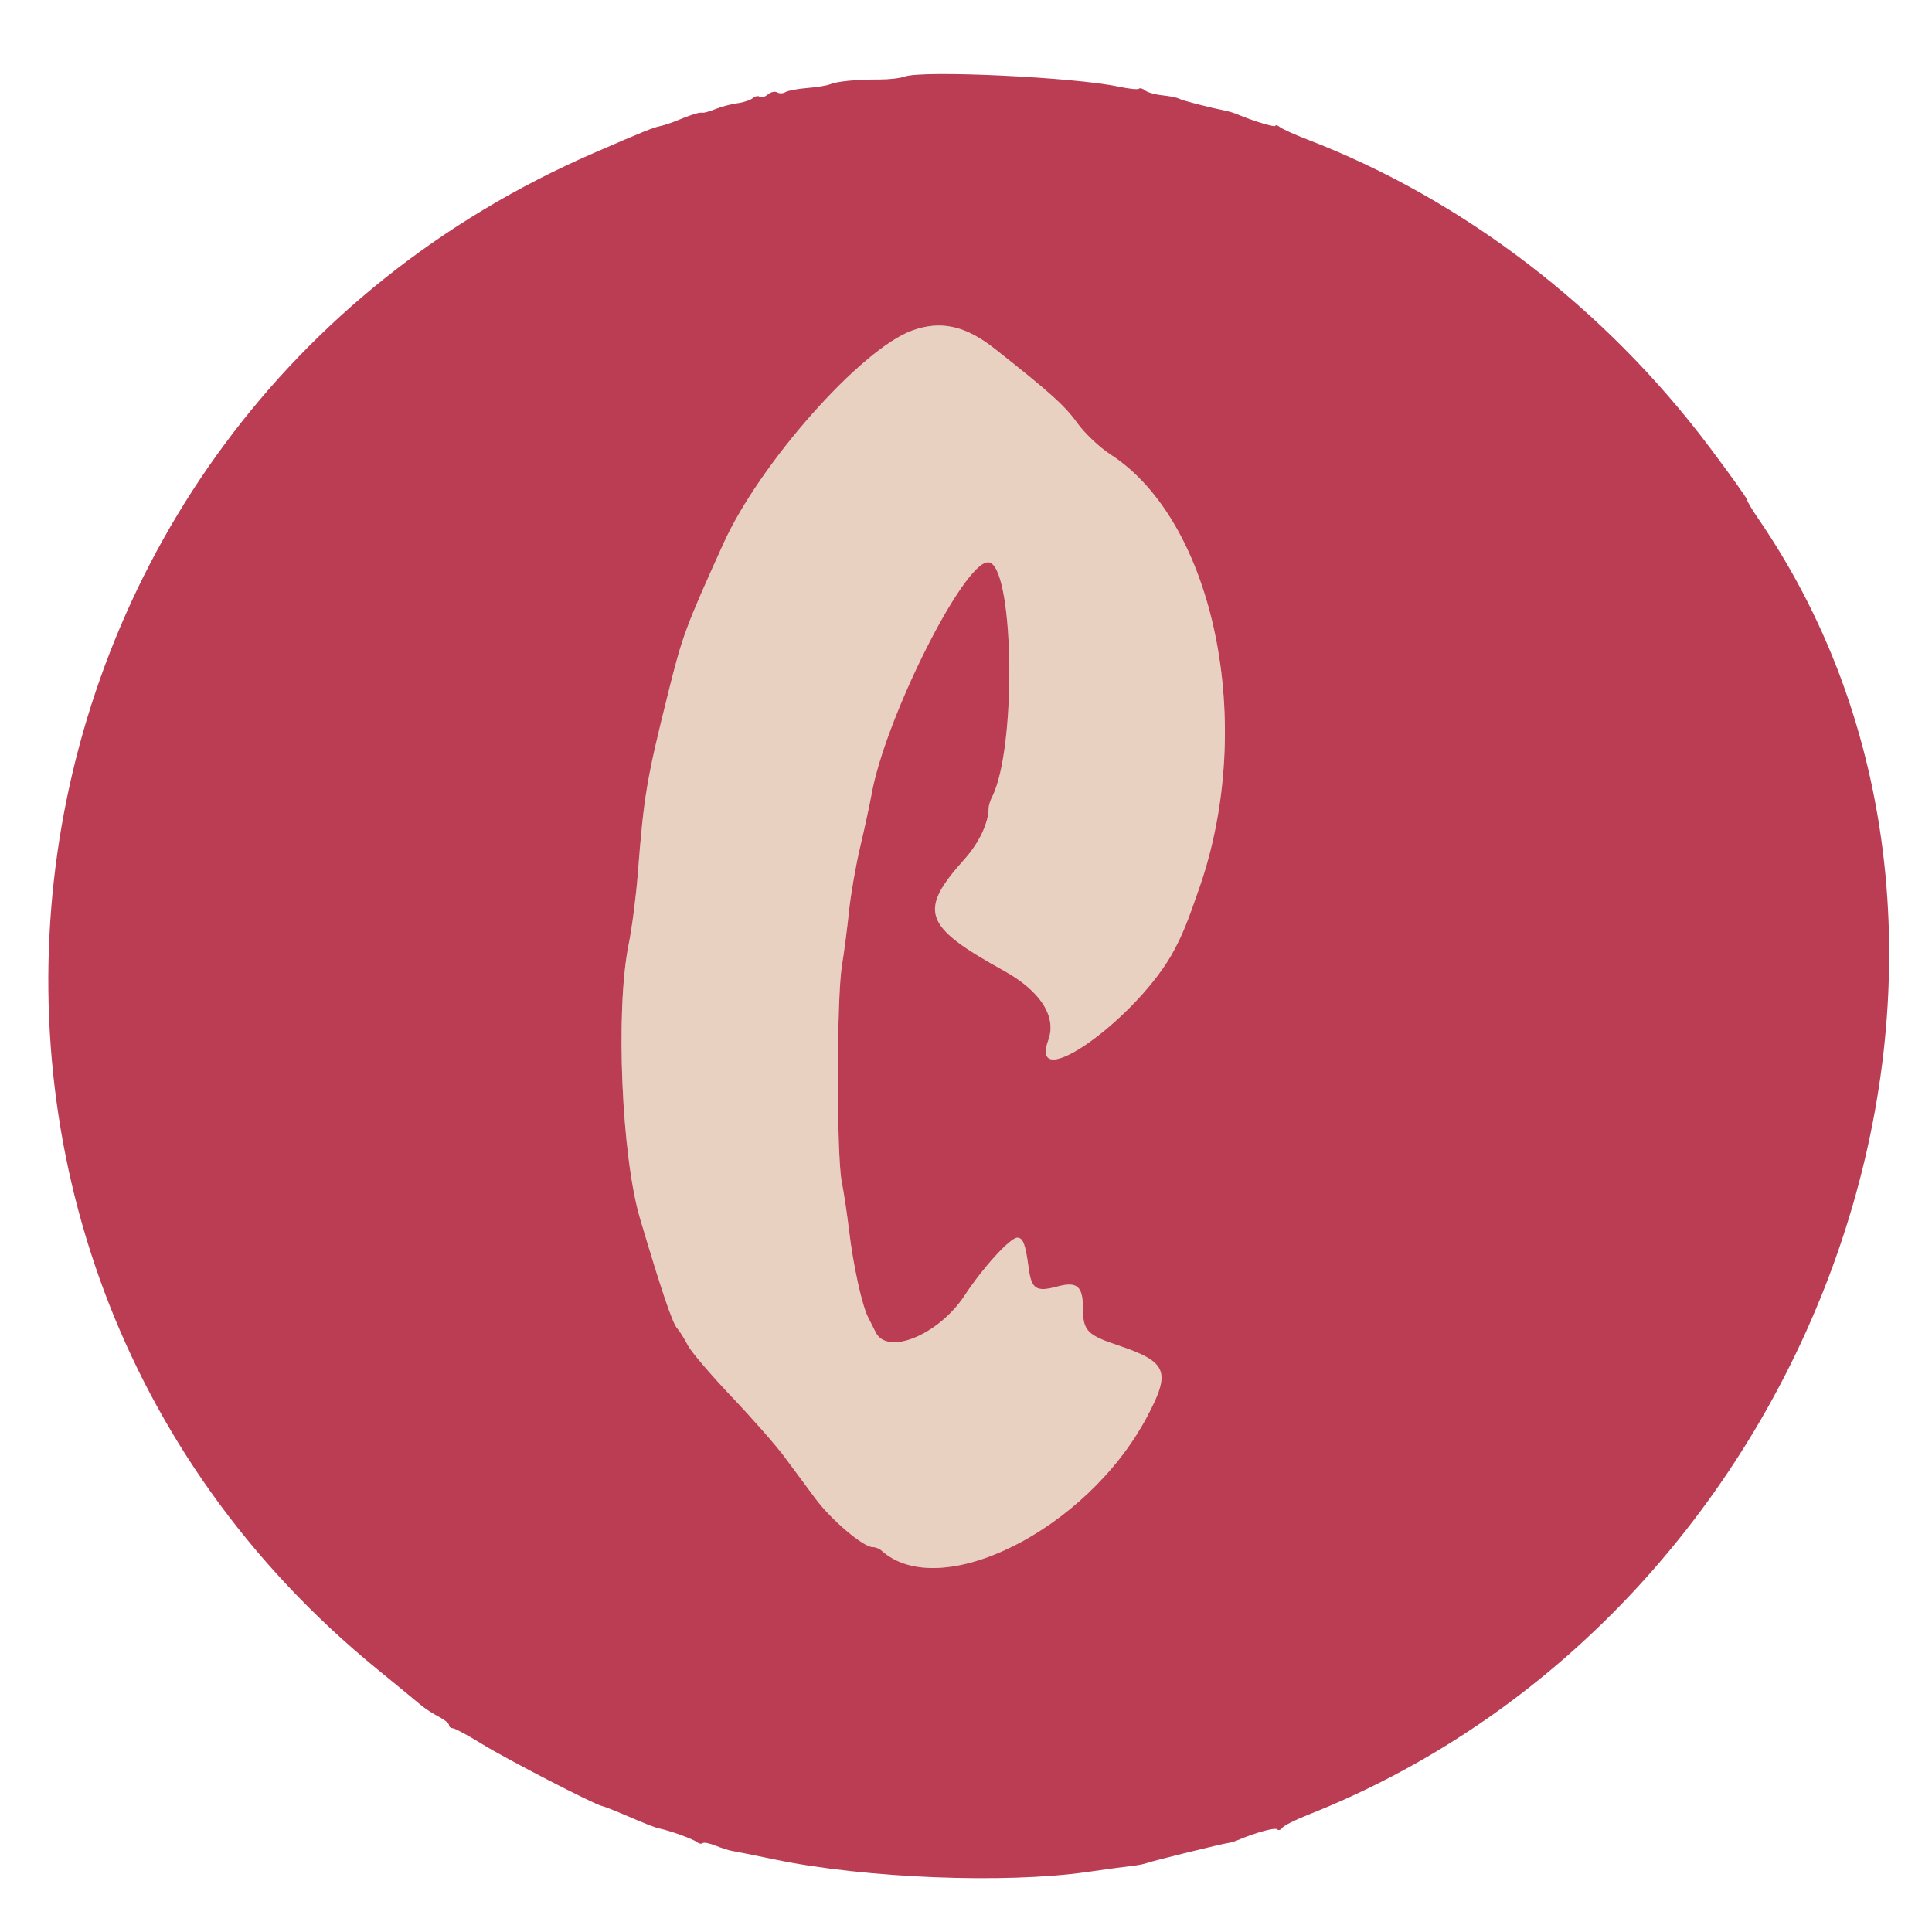 <svg xmlns="http://www.w3.org/2000/svg" width="512" height="512" viewBox="0 0 512 512" version="1.1"><path d="M 241.736 87.595 C 228.186 92.499, 201.333 122.793, 191.739 144 C 181.664 166.268, 180.880 168.387, 177.113 183.500 C 171.340 206.662, 170.636 210.839, 169.035 231.500 C 168.566 237.550, 167.466 246.027, 166.591 250.338 C 163.078 267.643, 164.705 306.423, 169.638 323 C 175.323 342.102, 178.173 350.537, 179.432 351.979 C 180.162 352.816, 181.445 354.856, 182.283 356.514 C 183.121 358.171, 188.335 364.294, 193.870 370.119 C 199.405 375.945, 205.726 383.139, 207.917 386.106 C 210.107 389.072, 213.789 394.041, 216.099 397.148 C 220.313 402.816, 228.795 410, 231.274 410 C 232.003 410, 233.028 410.389, 233.550 410.864 C 249.036 424.949, 287.937 405.493, 303.840 375.710 C 310.440 363.350, 309.460 360.941, 296 356.433 C 288.180 353.814, 287 352.573, 287 346.967 C 287 340.841, 285.502 339.519, 280.183 340.951 C 274.563 342.464, 273.345 341.659, 272.585 335.927 C 271.765 329.747, 271.107 328, 269.601 328 C 267.712 328, 260.495 335.911, 255.686 343.252 C 248.795 353.774, 235.092 359.420, 232.027 353 C 231.633 352.175, 230.757 350.440, 230.081 349.145 C 228.449 346.018, 226.092 335.284, 224.998 326 C 224.513 321.875, 223.639 316.076, 223.058 313.114 C 221.688 306.140, 221.723 264.439, 223.105 256 C 223.690 252.425, 224.539 245.900, 224.991 241.500 C 225.443 237.100, 226.771 229.450, 227.942 224.500 C 229.112 219.550, 230.475 213.250, 230.970 210.500 C 234.610 190.267, 255.317 149, 261.829 149 C 268.738 149, 269.577 198.205, 262.891 211.236 C 262.401 212.191, 261.997 213.541, 261.994 214.236 C 261.978 218.064, 259.445 223.403, 255.623 227.669 C 243.267 241.461, 244.662 245.434, 266 257.230 C 275.711 262.598, 280.074 269.387, 277.820 275.620 C 272.360 290.720, 301.825 269.579, 311.248 251.635 C 313.508 247.332, 314.748 244.250, 317.940 235 C 332.866 191.750, 321.799 138.193, 294.263 120.422 C 291.383 118.563, 287.417 114.801, 285.449 112.061 C 282.174 107.503, 278.246 103.969, 263.642 92.441 C 255.858 86.296, 249.321 84.850, 241.736 87.595" stroke="none" fill="#e9d1c1" fill-rule="evenodd"/><path d="M 239.747 20.289 C 238.575 20.723, 235.565 21.071, 233.058 21.063 C 227.013 21.044, 221.845 21.542, 220 22.322 C 219.175 22.671, 216.433 23.121, 213.907 23.322 C 211.380 23.524, 208.793 24.010, 208.157 24.403 C 207.521 24.796, 206.530 24.828, 205.956 24.473 C 205.382 24.118, 204.246 24.381, 203.432 25.056 C 202.618 25.732, 201.666 26, 201.318 25.651 C 200.969 25.303, 200.151 25.459, 199.500 26 C 198.849 26.540, 197.008 27.151, 195.408 27.357 C 193.809 27.563, 191.247 28.237, 189.715 28.854 C 188.184 29.472, 186.609 29.929, 186.215 29.870 C 185.822 29.811, 185.162 29.873, 184.750 30.007 C 184.338 30.140, 183.662 30.344, 183.250 30.459 C 182.838 30.574, 181.201 31.205, 179.614 31.861 C 178.026 32.517, 176.001 33.198, 175.114 33.374 C 173.137 33.766, 170.361 34.887, 157.333 40.554 C -7.089 112.074, -38.128 329.614, 100 442.376 C 105.225 446.641, 110.400 450.896, 111.500 451.830 C 112.600 452.764, 114.737 454.160, 116.250 454.933 C 117.762 455.706, 119 456.712, 119 457.169 C 119 457.626, 119.442 458, 119.982 458 C 120.523 458, 124.010 459.879, 127.732 462.176 C 134.192 466.163, 157.400 478.166, 159.500 478.607 C 160.050 478.722, 162.300 479.586, 164.500 480.527 C 171.528 483.533, 173.473 484.302, 174.690 484.556 C 177.534 485.151, 183.591 487.332, 184.592 488.122 C 185.193 488.595, 185.918 488.749, 186.203 488.463 C 186.489 488.178, 188.023 488.470, 189.611 489.113 C 191.200 489.757, 193.175 490.386, 194 490.513 C 194.825 490.639, 200 491.677, 205.500 492.820 C 229.211 497.745, 266.324 499.226, 288 496.112 C 293.225 495.361, 298.625 494.632, 300 494.493 C 301.375 494.353, 303.175 493.998, 304 493.704 C 305.808 493.060, 324.084 488.562, 325.500 488.412 C 326.050 488.354, 327.175 488.020, 328 487.670 C 332.751 485.653, 337.905 484.238, 338.464 484.797 C 338.819 485.152, 339.422 484.977, 339.804 484.409 C 340.187 483.841, 343.200 482.308, 346.500 481.004 C 483.619 426.801, 544.436 251.701, 465.871 137.320 C 464.292 135.021, 463 132.832, 463 132.455 C 463 132.079, 458.530 125.817, 453.067 118.541 C 425.403 81.694, 387.663 52.810, 346.500 36.980 C 343.200 35.711, 339.938 34.241, 339.250 33.714 C 338.563 33.187, 338 33.015, 338 33.333 C 338 33.844, 332.155 32.089, 328 30.332 C 327.175 29.983, 325.883 29.573, 325.129 29.420 C 320.311 28.442, 313.351 26.650, 312.537 26.177 C 312.007 25.870, 310.001 25.457, 308.080 25.260 C 306.158 25.063, 304.075 24.478, 303.451 23.959 C 302.827 23.441, 302.095 23.239, 301.824 23.509 C 301.553 23.780, 299.120 23.529, 296.416 22.952 C 284.673 20.443, 244.437 18.553, 239.747 20.289 M 241.736 87.595 C 228.186 92.499, 201.333 122.793, 191.739 144 C 181.664 166.268, 180.880 168.387, 177.113 183.500 C 171.340 206.662, 170.636 210.839, 169.035 231.500 C 168.566 237.550, 167.466 246.027, 166.591 250.338 C 163.078 267.643, 164.705 306.423, 169.638 323 C 175.323 342.102, 178.173 350.537, 179.432 351.979 C 180.162 352.816, 181.445 354.856, 182.283 356.514 C 183.121 358.171, 188.335 364.294, 193.870 370.119 C 199.405 375.945, 205.726 383.139, 207.917 386.106 C 210.107 389.072, 213.789 394.041, 216.099 397.148 C 220.313 402.816, 228.795 410, 231.274 410 C 232.003 410, 233.028 410.389, 233.550 410.864 C 249.036 424.949, 287.937 405.493, 303.840 375.710 C 310.440 363.350, 309.460 360.941, 296 356.433 C 288.180 353.814, 287 352.573, 287 346.967 C 287 340.841, 285.502 339.519, 280.183 340.951 C 274.563 342.464, 273.345 341.659, 272.585 335.927 C 271.765 329.747, 271.107 328, 269.601 328 C 267.712 328, 260.495 335.911, 255.686 343.252 C 248.795 353.774, 235.092 359.420, 232.027 353 C 231.633 352.175, 230.757 350.440, 230.081 349.145 C 228.449 346.018, 226.092 335.284, 224.998 326 C 224.513 321.875, 223.639 316.076, 223.058 313.114 C 221.688 306.140, 221.723 264.439, 223.105 256 C 223.690 252.425, 224.539 245.900, 224.991 241.500 C 225.443 237.100, 226.771 229.450, 227.942 224.500 C 229.112 219.550, 230.475 213.250, 230.970 210.500 C 234.610 190.267, 255.317 149, 261.829 149 C 268.738 149, 269.577 198.205, 262.891 211.236 C 262.401 212.191, 261.997 213.541, 261.994 214.236 C 261.978 218.064, 259.445 223.403, 255.623 227.669 C 243.267 241.461, 244.662 245.434, 266 257.230 C 275.711 262.598, 280.074 269.387, 277.820 275.620 C 272.360 290.720, 301.825 269.579, 311.248 251.635 C 313.508 247.332, 314.748 244.250, 317.940 235 C 332.866 191.750, 321.799 138.193, 294.263 120.422 C 291.383 118.563, 287.417 114.801, 285.449 112.061 C 282.174 107.503, 278.246 103.969, 263.642 92.441 C 255.858 86.296, 249.321 84.850, 241.736 87.595" stroke="none" fill="#ba3d54" fill-rule="evenodd"/></svg>